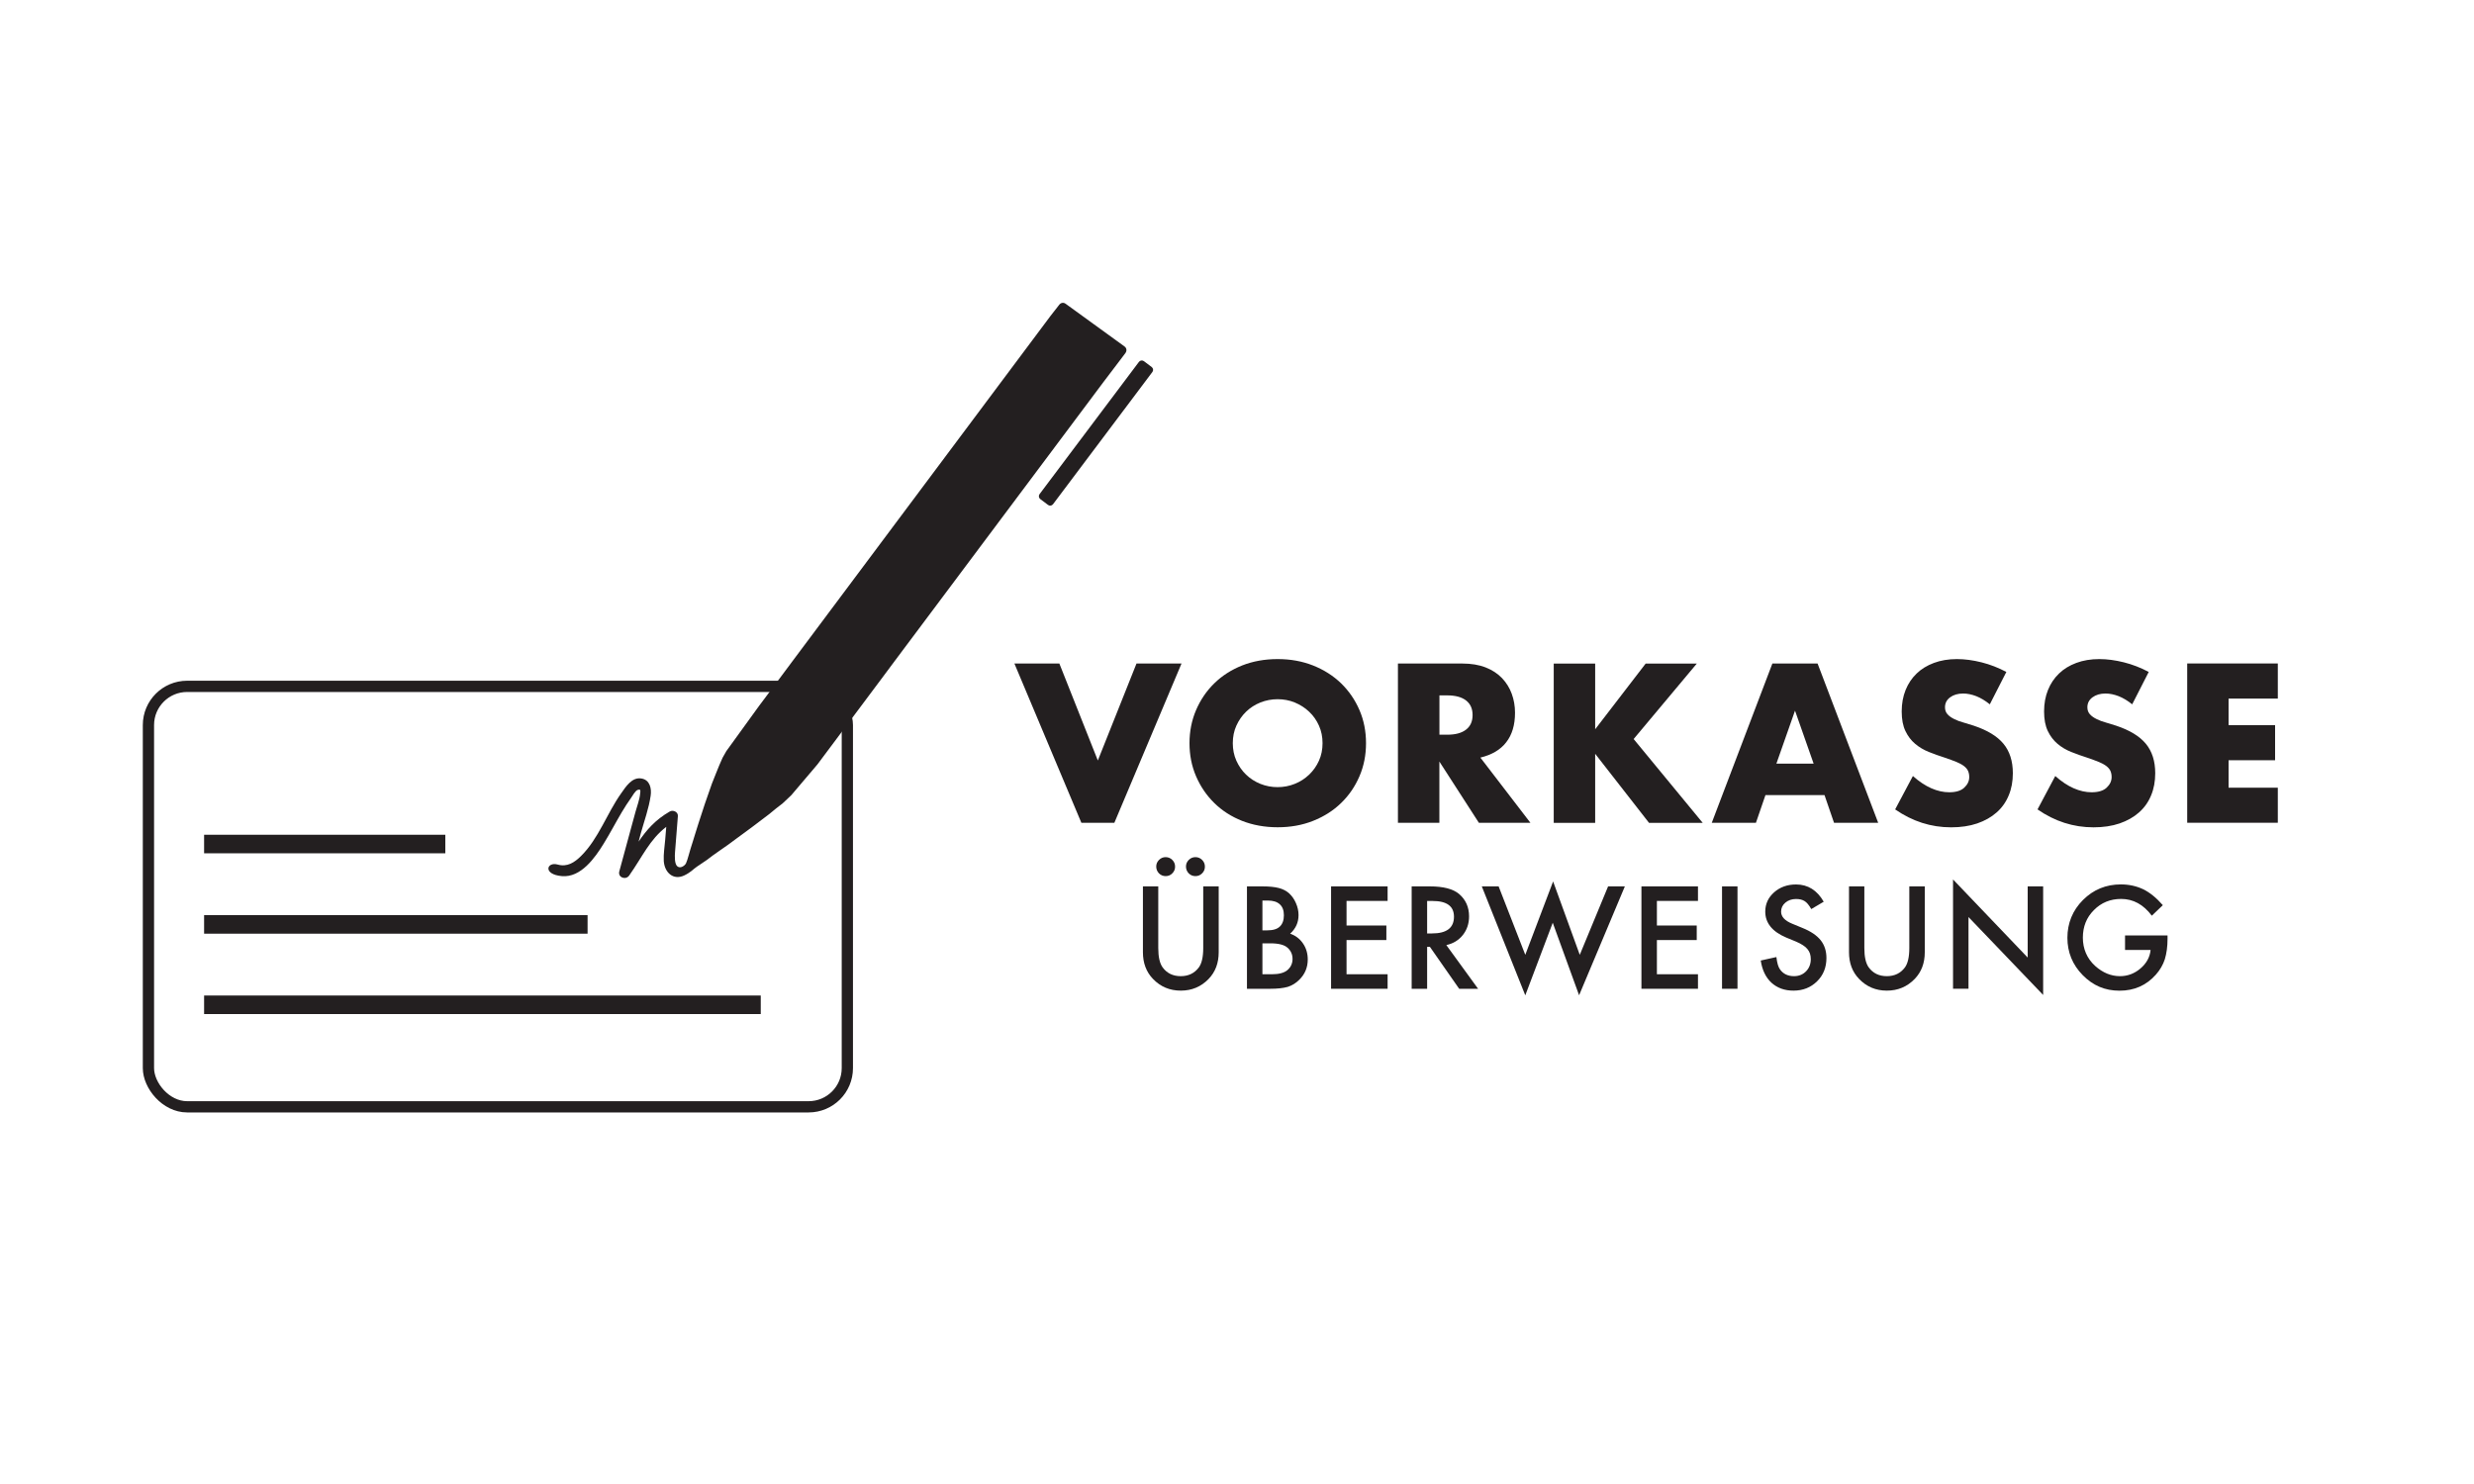 <?xml version="1.0" encoding="UTF-8"?>
<svg id="Layer_1" data-name="Layer 1" xmlns="http://www.w3.org/2000/svg" viewBox="0 0 400 240">
  <defs>
    <style>
      .cls-1 {
        fill: #231f20;
      }

      .cls-2 {
        fill: #fff;
      }

      .cls-3 {
        fill: none;
        stroke: #231f20;
        stroke-miterlimit: 10;
        stroke-width: 1.82px;
      }
    </style>
  </defs>
  <rect class="cls-2" width="400" height="240"/>
  <g>
    <path class="cls-1" d="M144.61,106.98l-1.69,2.27M128.09,106.98l-1.69,2.27M181.84,56.05l-9.57-6.94c-.34-.24-.78-.15-1.02.19-.04.05-.11.14-.11.14l-1.29,1.65-41.76,55.89-1.69,2.27-3.68,4.92-5.29,7.31-.61,1.08-.55,1.26-.57,1.41-.6,1.51-.57,1.63-.56,1.61-.53,1.62-.52,1.59-.47,1.5-.43,1.39-.38,1.21-.29,1.01-.23.77-.18.48s-.04.11-.13.23c-.1.15-.75.74-1.27.35-.51-.38-.45-1.7-.4-2.34.15-1.93.31-3.87.46-5.8.06-.68-.77-1.06-1.31-.75-2.35,1.35-3.76,2.99-5.04,4.87.12-.44.24-.88.35-1.32.55-1.99,1.31-4.06,1.6-6.11.17-1.17-.12-2.56-1.5-2.78-1.53-.26-2.54,1.36-3.29,2.43-2.28,3.21-3.63,7.3-6.46,10.1-1.06,1.05-2.24,1.83-3.78,1.39-1.77-.5-2.46,1.59.67,1.87,3.08.28,5.37-2.98,6.77-5.26,1.02-1.65,1.91-3.37,2.9-5.04.48-.8.97-1.59,1.52-2.35.23-.32.68-1.18,1.09-1.3.55-.15.41.17.38.6-.08.97-.49,1.97-.74,2.91-.28,1.03-.56,2.05-.84,3.08-.6,2.19-1.19,4.39-1.79,6.59-.27,1,1.05,1.46,1.6.67,2.19-3.12,3.28-5.77,5.99-7.87-.06.69-.11,1.38-.17,2.07-.09,1.13-.3,2.33-.23,3.47.13,1.86,1.54,3.14,3.29,2.33.93-.43,1.59-1.07,1.59-1.07l.11-.08.37-.28.67-.45.93-.63,1.02-.77,1.14-.8,1.33-.93,1.35-1,1.35-.99,1.35-1,1.32-1,1.24-.94,1.13-.93,1-.77.79-.74.62-.59.03-.03h0s4.21-4.96,4.21-4.96l10.75-14.38,1.69-2.27,33.82-45.21,3.45-4.55s.06-.1.1-.14c.24-.34.2-.79-.14-1.03Z"/>
    <path class="cls-1" d="M186.21,59.36l-1.26-.95c-.25-.19-.61-.14-.8.11l-16.07,21.39c-.19.25-.14.61.11.8l1.26.95c.25.19.61.14.8-.11l16.07-21.39c.19-.25.14-.61-.11-.8h0Z"/>
  </g>
  <g>
    <g>
      <path class="cls-1" d="M171.28,107.31l6.22,15.68,6.25-15.68h7.28l-10.86,25.76h-5.33l-10.83-25.76h7.28Z"/>
      <path class="cls-1" d="M192.32,120.19c0-1.91.35-3.69,1.06-5.35.71-1.65,1.68-3.09,2.94-4.32,1.25-1.23,2.75-2.19,4.49-2.89,1.74-.69,3.66-1.04,5.76-1.04s3.99.35,5.74,1.04c1.75.7,3.26,1.66,4.53,2.89,1.26,1.23,2.25,2.67,2.96,4.32.71,1.65,1.06,3.43,1.06,5.35s-.35,3.7-1.06,5.35c-.71,1.65-1.69,3.09-2.96,4.32-1.26,1.23-2.77,2.19-4.53,2.89-1.75.7-3.67,1.04-5.74,1.04s-4.01-.35-5.76-1.04c-1.74-.69-3.24-1.66-4.49-2.89-1.25-1.23-2.23-2.67-2.94-4.32-.71-1.65-1.06-3.43-1.06-5.35ZM199.32,120.19c0,1.03.19,1.97.58,2.84.39.86.91,1.62,1.57,2.25.66.64,1.43,1.13,2.31,1.49.88.35,1.8.53,2.78.53s1.91-.18,2.78-.53c.88-.35,1.65-.85,2.32-1.49s1.2-1.39,1.59-2.25c.39-.87.58-1.81.58-2.84s-.19-1.97-.58-2.84-.92-1.62-1.59-2.25c-.67-.64-1.45-1.13-2.32-1.49s-1.81-.53-2.78-.53-1.91.18-2.78.53c-.88.35-1.65.85-2.31,1.49-.66.64-1.18,1.39-1.57,2.25s-.58,1.81-.58,2.84Z"/>
      <path class="cls-1" d="M247.45,133.07h-8.34l-6.39-9.91v9.91h-6.7v-25.76h10.42c1.43,0,2.69.21,3.76.63,1.07.42,1.95,1,2.65,1.73.69.73,1.22,1.57,1.57,2.53.35.96.53,1.98.53,3.07,0,1.96-.47,3.55-1.42,4.77-.94,1.22-2.34,2.04-4.18,2.48l8.1,10.56ZM232.73,118.82h1.26c1.32,0,2.33-.27,3.04-.82.71-.55,1.06-1.33,1.06-2.36s-.35-1.81-1.06-2.36c-.71-.55-1.72-.82-3.04-.82h-1.26v6.35Z"/>
      <path class="cls-1" d="M257.91,117.94l8.16-10.62h8.27l-10.21,12.2,11.17,13.56h-8.68l-8.71-11.17v11.17h-6.7v-25.76h6.7v10.62Z"/>
      <path class="cls-1" d="M295.01,128.59h-9.57l-1.54,4.48h-7.14l9.8-25.76h7.31l9.8,25.76h-7.14l-1.54-4.48ZM293.23,123.5l-3.01-8.57-3.01,8.57h6.01Z"/>
      <path class="cls-1" d="M321.72,113.91c-.73-.59-1.46-1.03-2.19-1.32-.73-.28-1.43-.43-2.12-.43-.87,0-1.57.21-2.12.62s-.82.94-.82,1.61c0,.46.14.83.41,1.13.27.3.63.55,1.08.77.44.22.94.41,1.5.56.56.16,1.11.33,1.66.51,2.19.73,3.79,1.7,4.8,2.92,1.01,1.22,1.52,2.81,1.52,4.77,0,1.32-.22,2.52-.67,3.59-.44,1.07-1.09,1.99-1.95,2.75s-1.9,1.35-3.14,1.78c-1.24.42-2.65.63-4.22.63-3.26,0-6.27-.97-9.05-2.9l2.87-5.4c1,.89,1.99,1.55,2.97,1.98s1.95.65,2.9.65c1.09,0,1.91-.25,2.44-.75s.8-1.07.8-1.71c0-.39-.07-.72-.2-1.01-.14-.29-.36-.55-.68-.79-.32-.24-.74-.46-1.25-.67s-1.13-.43-1.86-.68c-.86-.27-1.71-.58-2.54-.91-.83-.33-1.57-.77-2.22-1.32-.65-.55-1.17-1.23-1.57-2.07-.4-.83-.6-1.88-.6-3.16s.21-2.43.63-3.47c.42-1.04,1.01-1.92,1.78-2.66.76-.74,1.7-1.31,2.8-1.72,1.1-.41,2.34-.62,3.71-.62,1.28,0,2.61.18,4,.53,1.39.35,2.72.87,4,1.55l-2.67,5.23Z"/>
      <path class="cls-1" d="M344.74,113.91c-.73-.59-1.46-1.03-2.19-1.32-.73-.28-1.43-.43-2.12-.43-.87,0-1.57.21-2.12.62s-.82.94-.82,1.61c0,.46.14.83.41,1.13.27.3.63.55,1.08.77.44.22.94.41,1.5.56.56.16,1.11.33,1.66.51,2.19.73,3.79,1.7,4.8,2.92,1.01,1.22,1.52,2.81,1.52,4.77,0,1.32-.22,2.52-.67,3.59-.44,1.07-1.09,1.99-1.95,2.75s-1.9,1.35-3.14,1.78c-1.24.42-2.65.63-4.22.63-3.26,0-6.27-.97-9.05-2.9l2.87-5.4c1,.89,1.99,1.55,2.97,1.98s1.95.65,2.9.65c1.09,0,1.91-.25,2.44-.75s.8-1.07.8-1.71c0-.39-.07-.72-.2-1.01-.14-.29-.36-.55-.68-.79-.32-.24-.74-.46-1.25-.67s-1.13-.43-1.86-.68c-.86-.27-1.71-.58-2.54-.91-.83-.33-1.57-.77-2.22-1.32-.65-.55-1.17-1.23-1.57-2.07-.4-.83-.6-1.88-.6-3.16s.21-2.43.63-3.47c.42-1.04,1.01-1.92,1.78-2.66.76-.74,1.7-1.31,2.8-1.72,1.1-.41,2.34-.62,3.71-.62,1.28,0,2.61.18,4,.53,1.39.35,2.72.87,4,1.55l-2.67,5.23Z"/>
      <path class="cls-1" d="M368.28,112.98h-7.96v4.3h7.52v5.67h-7.52v4.44h7.96v5.67h-14.65v-25.76h14.65v5.67Z"/>
    </g>
    <g>
      <path class="cls-1" d="M187.27,143.35v9.97c0,1.42.23,2.46.7,3.12.69.95,1.67,1.43,2.93,1.43s2.24-.48,2.94-1.43c.46-.64.7-1.68.7-3.12v-9.97h2.5v10.66c0,1.74-.54,3.18-1.63,4.31-1.22,1.26-2.72,1.89-4.5,1.89s-3.28-.63-4.49-1.89c-1.09-1.13-1.63-2.57-1.63-4.31v-10.66h2.5ZM186.94,140.14c0-.41.15-.77.45-1.07s.66-.45,1.07-.45.79.15,1.08.45c.3.3.45.66.45,1.09s-.15.78-.45,1.08c-.29.3-.65.45-1.07.45s-.79-.15-1.09-.45c-.29-.31-.44-.68-.44-1.1ZM191.75,140.14c0-.41.15-.77.45-1.07s.66-.45,1.08-.45.78.15,1.08.45.45.66.45,1.09-.15.78-.45,1.08-.66.45-1.08.45-.79-.15-1.09-.45c-.29-.31-.44-.68-.44-1.1Z"/>
      <path class="cls-1" d="M201.61,159.91v-16.56h2.49c1.11,0,1.99.09,2.65.26.66.17,1.23.46,1.68.87.46.42.83.95,1.1,1.58.28.64.42,1.28.42,1.93,0,1.19-.45,2.19-1.36,3.01.88.3,1.57.83,2.08,1.58.51.74.77,1.61.77,2.59,0,1.29-.46,2.39-1.37,3.28-.55.55-1.17.93-1.86,1.15-.75.21-1.69.31-2.82.31h-3.79ZM204.11,150.46h.78c.93,0,1.61-.2,2.04-.62.43-.41.65-1.02.65-1.82s-.22-1.37-.66-1.77c-.44-.41-1.09-.61-1.93-.61h-.88v4.81ZM204.11,157.56h1.54c1.13,0,1.96-.22,2.49-.66.56-.48.84-1.09.84-1.82s-.27-1.32-.8-1.8c-.52-.48-1.45-.72-2.8-.72h-1.27v5.01Z"/>
      <path class="cls-1" d="M224.35,145.7h-6.64v3.98h6.44v2.35h-6.44v5.53h6.64v2.35h-9.14v-16.56h9.14v2.35Z"/>
      <path class="cls-1" d="M233.85,152.85l5.13,7.06h-3.06l-4.73-6.78h-.45v6.78h-2.5v-16.56h2.93c2.19,0,3.77.41,4.74,1.23,1.07.92,1.61,2.12,1.61,3.62,0,1.17-.34,2.18-1.01,3.02s-1.56,1.38-2.66,1.62ZM230.74,150.96h.79c2.37,0,3.55-.9,3.55-2.71,0-1.69-1.15-2.54-3.45-2.54h-.89v5.25Z"/>
      <path class="cls-1" d="M242.3,143.35l4.31,11.07,4.5-11.87,4.31,11.87,4.58-11.07h2.71l-7.4,17.61-4.26-11.73-4.44,11.74-7.03-17.62h2.71Z"/>
      <path class="cls-1" d="M274.53,145.7h-6.64v3.98h6.44v2.35h-6.44v5.53h6.64v2.35h-9.14v-16.56h9.14v2.35Z"/>
      <path class="cls-1" d="M280.92,143.35v16.56h-2.5v-16.56h2.5Z"/>
      <path class="cls-1" d="M294.88,145.82l-2.03,1.2c-.38-.66-.74-1.09-1.08-1.29-.36-.23-.82-.34-1.38-.34-.69,0-1.27.2-1.73.59-.46.39-.69.87-.69,1.46,0,.81.6,1.46,1.8,1.95l1.65.68c1.34.54,2.33,1.21,2.95,1.99.62.78.93,1.74.93,2.88,0,1.52-.51,2.78-1.52,3.77-1.02,1-2.29,1.5-3.81,1.5-1.44,0-2.62-.43-3.56-1.28-.92-.85-1.5-2.05-1.73-3.59l2.53-.56c.11.97.31,1.64.6,2.02.51.71,1.27,1.07,2.25,1.07.78,0,1.43-.26,1.94-.78s.77-1.18.77-1.98c0-.32-.05-.62-.13-.89-.09-.27-.23-.51-.42-.74-.19-.23-.43-.44-.74-.63-.3-.2-.66-.38-1.07-.56l-1.6-.66c-2.27-.96-3.4-2.36-3.4-4.2,0-1.24.48-2.28,1.43-3.12.95-.84,2.13-1.27,3.55-1.27,1.91,0,3.4.93,4.47,2.79Z"/>
      <path class="cls-1" d="M301.43,143.35v9.97c0,1.42.23,2.46.7,3.12.69.95,1.67,1.43,2.93,1.43s2.24-.48,2.94-1.43c.46-.64.7-1.68.7-3.12v-9.97h2.5v10.66c0,1.74-.54,3.18-1.63,4.31-1.22,1.26-2.72,1.89-4.5,1.89s-3.28-.63-4.49-1.89c-1.09-1.13-1.63-2.57-1.63-4.31v-10.66h2.5Z"/>
      <path class="cls-1" d="M315.77,159.91v-17.68l12.07,12.63v-11.51h2.5v17.56l-12.07-12.6v11.59h-2.5Z"/>
      <path class="cls-1" d="M343.61,151.29h6.84v.55c0,1.24-.15,2.34-.44,3.3-.29.89-.77,1.72-1.45,2.49-1.54,1.73-3.49,2.59-5.87,2.59s-4.3-.84-5.95-2.51c-1.65-1.68-2.48-3.7-2.48-6.05s.84-4.44,2.52-6.11c1.68-1.68,3.72-2.52,6.13-2.52,1.29,0,2.5.26,3.62.79,1.07.53,2.13,1.39,3.16,2.57l-1.78,1.7c-1.36-1.81-3.01-2.71-4.96-2.71-1.75,0-3.22.6-4.41,1.81-1.19,1.19-1.78,2.67-1.78,4.46s.66,3.36,1.98,4.56c1.24,1.11,2.58,1.66,4.02,1.66,1.23,0,2.33-.41,3.31-1.24.98-.84,1.53-1.84,1.64-3h-4.13v-2.35Z"/>
    </g>
  </g>
  <rect class="cls-3" x="24" y="111" width="113" height="68" rx="6.26" ry="6.26"/>
  <rect class="cls-1" x="33" y="135" width="39" height="3"/>
  <rect class="cls-1" x="33" y="148" width="62" height="3"/>
  <rect class="cls-1" x="33" y="161" width="90" height="3"/>
</svg>